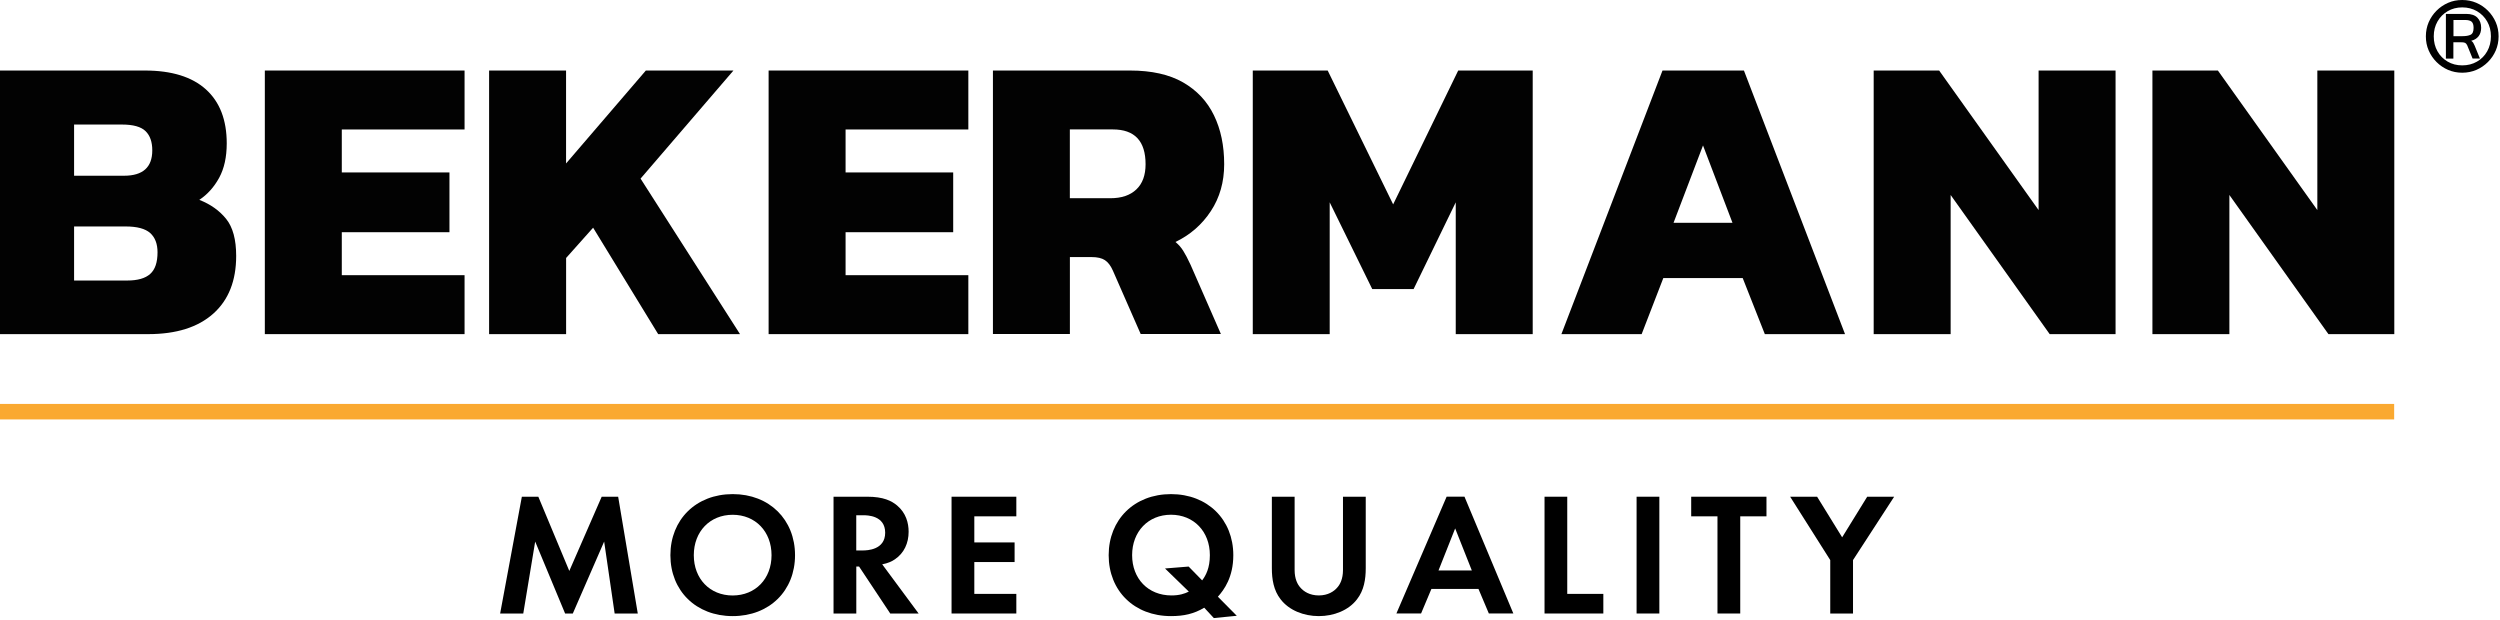 <svg xmlns="http://www.w3.org/2000/svg" width="548" height="136" viewBox="0 0 548 136" fill="none"><path d="M0 73.24V15.46H31.76C37.62 15.46 42.08 16.84 45.13 19.59C48.18 22.34 49.7 26.29 49.7 31.43C49.7 34.42 49.15 36.93 48.04 38.97C46.93 41 45.48 42.62 43.69 43.81C46.14 44.77 48.1 46.16 49.57 47.98C51.04 49.81 51.77 52.51 51.77 56.1C51.77 61.54 50.1 65.76 46.75 68.75C43.4 71.74 38.65 73.24 32.49 73.24H0ZM16.24 38.52H27.19C31.32 38.52 33.38 36.67 33.38 32.96C33.38 31.11 32.89 29.7 31.9 28.74C30.91 27.78 29.19 27.3 26.74 27.3H16.24V38.52ZM16.24 61.49H27.9C30.17 61.49 31.85 61.01 32.92 60.05C34 59.09 34.53 57.51 34.53 55.3C34.53 53.45 33.99 52.04 32.92 51.08C31.84 50.12 30.05 49.64 27.54 49.64H16.24V61.49Z" fill="#020202"></path><path d="M58.051 73.24V15.46H101.831V28.38H74.921V37.8H98.521V50.9H74.921V60.32H101.831V73.24H58.051Z" fill="#020202"></path><path d="M107.211 73.24V15.46H124.081V35.83L141.571 15.46H160.771L140.411 39.15L162.211 73.24H144.271L130.011 49.91L124.091 56.55V73.24H107.211Z" fill="#020202"></path><path d="M168.48 73.24V15.46H212.26V28.38H185.35V37.8H208.94V50.9H185.35V60.32H212.26V73.24H168.48Z" fill="#020202"></path><path d="M217.65 73.24V15.46H247.71C252.43 15.46 256.31 16.33 259.33 18.06C262.35 19.8 264.61 22.2 266.1 25.28C267.6 28.36 268.34 31.93 268.34 36C268.34 39.89 267.37 43.31 265.42 46.27C263.48 49.23 260.89 51.49 257.66 53.04C258.32 53.58 258.89 54.22 259.36 54.97C259.83 55.72 260.38 56.75 260.98 58.06L267.62 73.22H250.04L243.94 59.31C243.46 58.23 242.88 57.47 242.19 57.02C241.5 56.57 240.53 56.35 239.27 56.35H234.52V73.22H217.65V73.24ZM234.51 43.45H243.39C245.84 43.45 247.74 42.81 249.09 41.52C250.44 40.24 251.11 38.4 251.11 36C251.11 30.92 248.72 28.37 243.93 28.37H234.51V43.45Z" fill="#020202"></path><path d="M274.609 73.24V15.46H291.029L305.379 44.8L319.639 15.46H335.969V73.24H319.099V44.35L309.859 63.37H300.799L291.469 44.35V73.24H274.609Z" fill="#020202"></path><path d="M342.26 73.24L364.42 15.46H382.27L404.43 73.24H386.85L382 60.95H364.6L359.85 73.24H342.26ZM366.84 48.84H379.76L373.3 31.88L366.84 48.84Z" fill="#020202"></path><path d="M410.711 73.24V15.46H425.061L446.861 46.05V15.46H463.731V73.24H449.291L427.581 42.74V73.24H410.711Z" fill="#020202"></path><path d="M471.811 73.24V15.46H486.161L507.961 46.05V15.46H524.831V73.24H510.391L488.681 42.74V73.24H471.811Z" fill="#020202"></path><path d="M524.8 88.54H0V91.94H524.8V88.54Z" fill="#FAA931"></path><path d="M114.391 108.88H118.001L124.791 125.15L131.891 108.88H135.501L139.801 134.48H134.731L132.431 118.71L125.561 134.48H123.871L117.311 118.71L114.701 134.48H109.631L114.391 108.88Z" fill="black"></path><path d="M174.271 121.7C174.271 129.49 168.671 135.05 160.611 135.05C152.551 135.05 146.951 129.49 146.951 121.7C146.951 113.91 152.551 108.31 160.611 108.31C168.661 108.3 174.271 113.91 174.271 121.7ZM169.121 121.7C169.121 116.52 165.591 112.84 160.601 112.84C155.611 112.84 152.081 116.52 152.081 121.7C152.081 126.88 155.611 130.53 160.601 130.53C165.591 130.52 169.121 126.88 169.121 121.7Z" fill="black"></path><path d="M190.121 108.88C193.651 108.88 195.451 109.8 196.641 110.8C198.601 112.45 199.171 114.64 199.171 116.56C199.171 119.06 198.171 121.24 196.181 122.59C195.531 123.05 194.611 123.47 193.381 123.7L201.361 134.48H195.141L188.311 124.19H187.701V134.48H182.711V108.88H190.121ZM187.701 120.66H189.121C190.081 120.66 194.031 120.54 194.031 116.78C194.031 112.98 190.121 112.94 189.191 112.94H187.691V120.66H187.701Z" fill="black"></path><path d="M222.78 113.18H213.57V118.9H222.4V123.2H213.57V130.18H222.78V134.48H208.58V108.88H222.78V113.18Z" fill="black"></path><path d="M263.971 133.21C261.711 134.55 259.521 135.05 256.681 135.05C248.621 135.05 243.021 129.52 243.021 121.7C243.021 113.91 248.621 108.31 256.681 108.31C264.741 108.31 270.341 113.91 270.341 121.7C270.341 126.5 268.341 129.26 266.961 130.8L271.102 134.98L266.072 135.48L263.971 133.21ZM263.512 127.22C264.322 126.15 265.202 124.53 265.202 121.69C265.202 116.51 261.671 112.83 256.681 112.83C251.691 112.83 248.161 116.51 248.161 121.69C248.161 126.83 251.652 130.52 256.792 130.52C258.522 130.52 259.671 130.14 260.591 129.68L255.371 124.61L260.551 124.19L263.512 127.22Z" fill="black"></path><path d="M283.781 108.88V124.96C283.781 126.92 284.431 128.11 285.011 128.76C285.741 129.64 287.081 130.52 289.081 130.52C291.081 130.52 292.421 129.64 293.151 128.76C293.731 128.11 294.381 126.92 294.381 124.96V108.88H299.371V124.54C299.371 126.96 298.991 129.41 297.451 131.37C295.611 133.79 292.381 135.05 289.081 135.05C285.781 135.05 282.561 133.78 280.711 131.37C279.171 129.41 278.791 126.96 278.791 124.54V108.88H283.781Z" fill="black"></path><path d="M324.082 129.099H313.762L311.502 134.469H306.092L317.102 108.869H321.012L331.722 134.469H326.352L324.082 129.099ZM322.622 125.039L318.972 115.829L315.322 125.039H322.622Z" fill="black"></path><path d="M343.541 108.88V130.18H351.451V134.48H338.561V108.88H343.541Z" fill="black"></path><path d="M363.73 108.88V134.48H358.74V108.88H363.73Z" fill="black"></path><path d="M381.461 113.18V134.48H376.471V113.18H370.711V108.88H387.211V113.18H381.461Z" fill="black"></path><path d="M401.19 122.77L392.4 108.88H398.31L403.8 117.78L409.29 108.88H415.2L406.18 122.77V134.48H401.19V122.77Z" fill="black"></path><path d="M539.72 15.94C538.62 15.94 537.58 15.73 536.62 15.32C535.66 14.9 534.82 14.33 534.09 13.6C533.36 12.87 532.79 12.03 532.37 11.07C531.95 10.11 531.75 9.08 531.75 7.97C531.75 6.86 531.96 5.83 532.37 4.87C532.79 3.91 533.36 3.07 534.09 2.34C534.82 1.61 535.66 1.04 536.62 0.62C537.58 0.2 538.61 0 539.72 0C540.83 0 541.86 0.21 542.82 0.62C543.78 1.03 544.62 1.61 545.35 2.34C546.08 3.07 546.65 3.91 547.07 4.87C547.49 5.83 547.69 6.86 547.69 7.97C547.69 9.08 547.48 10.11 547.07 11.07C546.65 12.03 546.08 12.87 545.35 13.6C544.62 14.33 543.78 14.9 542.82 15.32C541.85 15.73 540.82 15.94 539.72 15.94ZM539.72 14.33C540.92 14.33 542 14.06 542.95 13.51C543.9 12.97 544.65 12.21 545.19 11.25C545.73 10.29 546.01 9.19 546.01 7.96C546.01 6.74 545.74 5.66 545.19 4.71C544.65 3.76 543.9 3.01 542.95 2.45C542 1.9 540.92 1.62 539.72 1.62C538.54 1.62 537.47 1.9 536.53 2.45C535.59 3 534.84 3.75 534.3 4.71C533.76 5.66 533.48 6.75 533.48 7.96C533.48 9.19 533.75 10.29 534.3 11.25C534.84 12.21 535.59 12.96 536.53 13.51C537.47 14.06 538.53 14.33 539.72 14.33ZM536.14 12.82V3.05H540.63C541.7 3.05 542.51 3.33 543.05 3.88C543.59 4.43 543.87 5.17 543.87 6.1C543.87 6.84 543.68 7.45 543.31 7.94C542.93 8.43 542.39 8.76 541.69 8.94C541.88 9.07 542.03 9.22 542.13 9.38C542.23 9.55 542.34 9.76 542.45 10.02L543.6 12.83H541.99L540.81 9.93C540.68 9.66 540.53 9.48 540.35 9.39C540.17 9.3 539.84 9.26 539.34 9.26H537.78V12.84H536.14V12.82ZM537.8 7.93H539.74C540.51 7.93 541.11 7.83 541.55 7.62C541.99 7.41 542.21 6.91 542.21 6.11C542.21 5.45 542.06 5 541.77 4.75C541.47 4.5 541 4.38 540.34 4.38H537.8V7.93Z" fill="black"></path></svg>